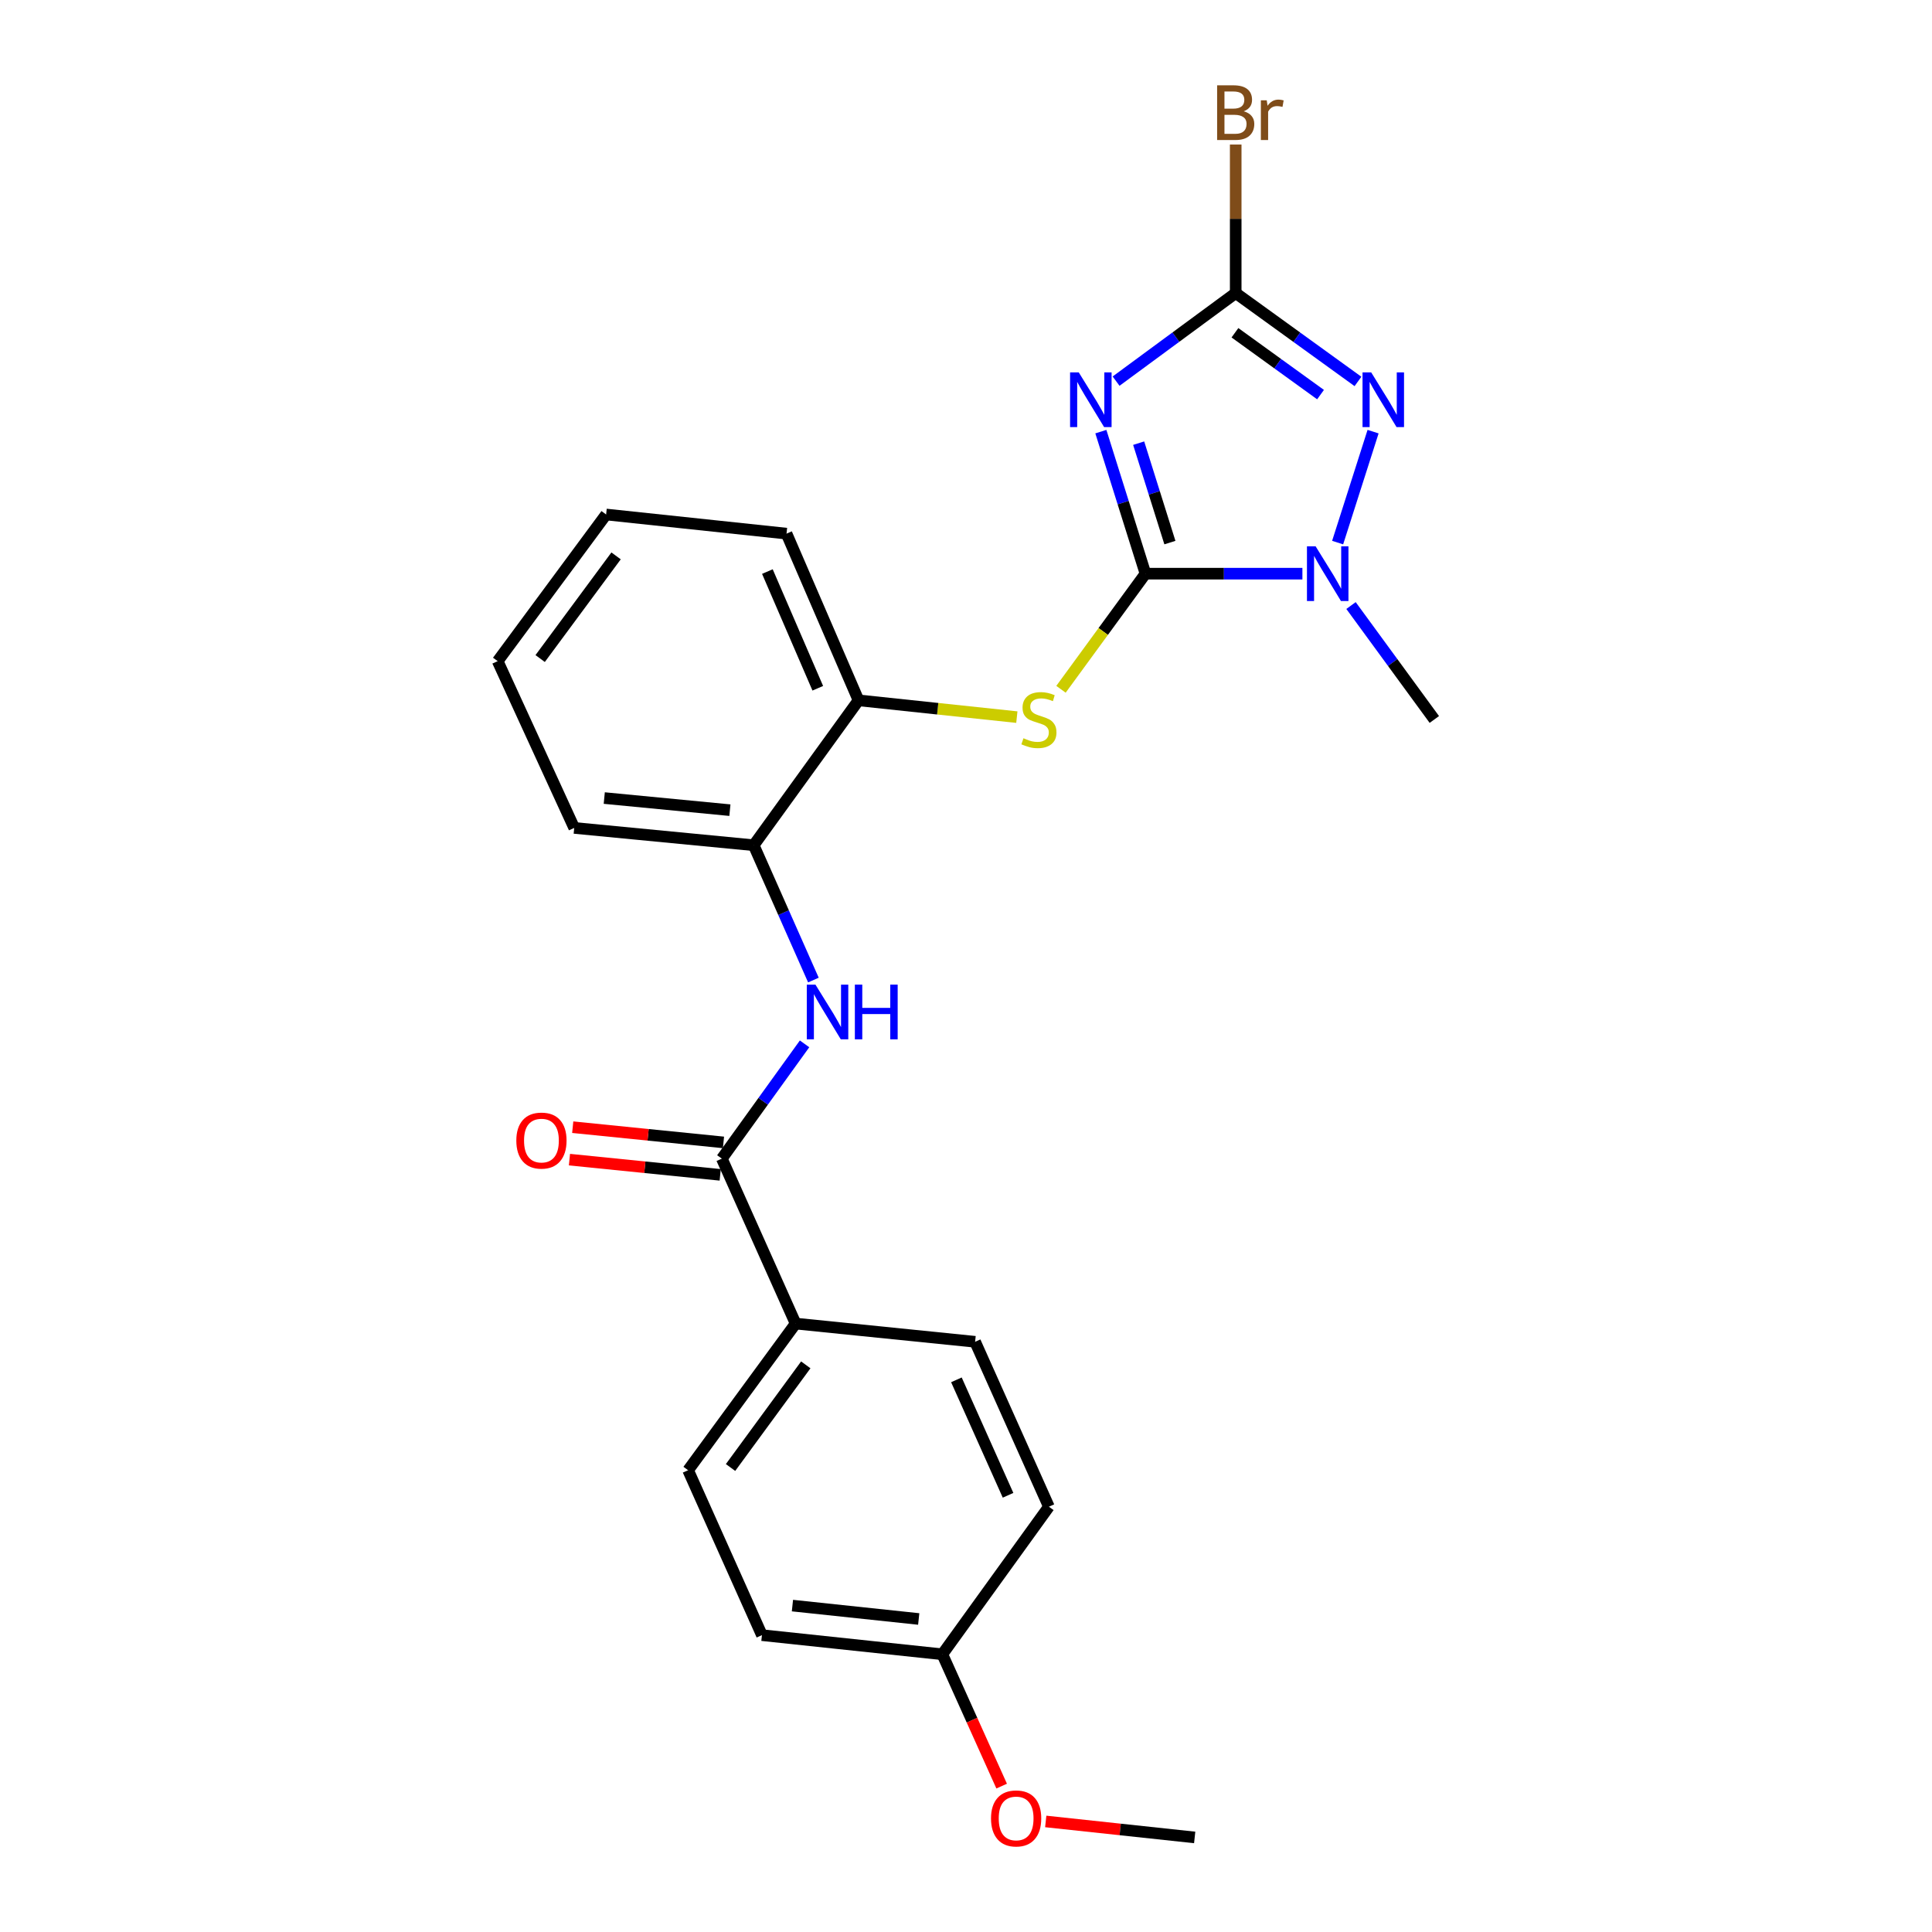 <?xml version='1.0' encoding='iso-8859-1'?>
<svg version='1.1' baseProfile='full'
              xmlns='http://www.w3.org/2000/svg'
                      xmlns:rdkit='http://www.rdkit.org/xml'
                      xmlns:xlink='http://www.w3.org/1999/xlink'
                  xml:space='preserve'
width='1000px' height='1000px' viewBox='0 0 1000 1000'>
<!-- END OF HEADER -->
<rect style='opacity:1.0;fill:#FFFFFF;stroke:none' width='1000' height='1000' x='0' y='0'> </rect>
<path class='bond-0' d='M 569.803,223.414 L 581.35,260.172' style='fill:none;fill-rule:evenodd;stroke:#0000FF;stroke-width:6px;stroke-linecap:butt;stroke-linejoin:miter;stroke-opacity:1' />
<path class='bond-0' d='M 581.35,260.172 L 592.897,296.931' style='fill:none;fill-rule:evenodd;stroke:#000000;stroke-width:6px;stroke-linecap:butt;stroke-linejoin:miter;stroke-opacity:1' />
<path class='bond-0' d='M 589.371,229.382 L 597.454,255.113' style='fill:none;fill-rule:evenodd;stroke:#0000FF;stroke-width:6px;stroke-linecap:butt;stroke-linejoin:miter;stroke-opacity:1' />
<path class='bond-0' d='M 597.454,255.113 L 605.537,280.845' style='fill:none;fill-rule:evenodd;stroke:#000000;stroke-width:6px;stroke-linecap:butt;stroke-linejoin:miter;stroke-opacity:1' />
<path class='bond-1' d='M 577.681,197.275 L 608.64,174.485' style='fill:none;fill-rule:evenodd;stroke:#0000FF;stroke-width:6px;stroke-linecap:butt;stroke-linejoin:miter;stroke-opacity:1' />
<path class='bond-1' d='M 608.64,174.485 L 639.599,151.696' style='fill:none;fill-rule:evenodd;stroke:#000000;stroke-width:6px;stroke-linecap:butt;stroke-linejoin:miter;stroke-opacity:1' />
<path class='bond-3' d='M 592.897,296.931 L 633.509,296.931' style='fill:none;fill-rule:evenodd;stroke:#000000;stroke-width:6px;stroke-linecap:butt;stroke-linejoin:miter;stroke-opacity:1' />
<path class='bond-3' d='M 633.509,296.931 L 674.122,296.931' style='fill:none;fill-rule:evenodd;stroke:#0000FF;stroke-width:6px;stroke-linecap:butt;stroke-linejoin:miter;stroke-opacity:1' />
<path class='bond-4' d='M 592.897,296.931 L 571.03,326.852' style='fill:none;fill-rule:evenodd;stroke:#000000;stroke-width:6px;stroke-linecap:butt;stroke-linejoin:miter;stroke-opacity:1' />
<path class='bond-4' d='M 571.03,326.852 L 549.163,356.773' style='fill:none;fill-rule:evenodd;stroke:#CCCC00;stroke-width:6px;stroke-linecap:butt;stroke-linejoin:miter;stroke-opacity:1' />
<path class='bond-2' d='M 639.599,151.696 L 671.242,174.563' style='fill:none;fill-rule:evenodd;stroke:#000000;stroke-width:6px;stroke-linecap:butt;stroke-linejoin:miter;stroke-opacity:1' />
<path class='bond-2' d='M 671.242,174.563 L 702.886,197.43' style='fill:none;fill-rule:evenodd;stroke:#0000FF;stroke-width:6px;stroke-linecap:butt;stroke-linejoin:miter;stroke-opacity:1' />
<path class='bond-2' d='M 639.205,172.238 L 661.355,188.245' style='fill:none;fill-rule:evenodd;stroke:#000000;stroke-width:6px;stroke-linecap:butt;stroke-linejoin:miter;stroke-opacity:1' />
<path class='bond-2' d='M 661.355,188.245 L 683.506,204.252' style='fill:none;fill-rule:evenodd;stroke:#0000FF;stroke-width:6px;stroke-linecap:butt;stroke-linejoin:miter;stroke-opacity:1' />
<path class='bond-11' d='M 639.599,151.696 L 639.599,113.256' style='fill:none;fill-rule:evenodd;stroke:#000000;stroke-width:6px;stroke-linecap:butt;stroke-linejoin:miter;stroke-opacity:1' />
<path class='bond-11' d='M 639.599,113.256 L 639.599,74.815' style='fill:none;fill-rule:evenodd;stroke:#7F4C19;stroke-width:6px;stroke-linecap:butt;stroke-linejoin:miter;stroke-opacity:1' />
<path class='bond-24' d='M 710.703,223.417 L 692.359,280.842' style='fill:none;fill-rule:evenodd;stroke:#0000FF;stroke-width:6px;stroke-linecap:butt;stroke-linejoin:miter;stroke-opacity:1' />
<path class='bond-15' d='M 699.285,313.428 L 720.846,342.912' style='fill:none;fill-rule:evenodd;stroke:#0000FF;stroke-width:6px;stroke-linecap:butt;stroke-linejoin:miter;stroke-opacity:1' />
<path class='bond-15' d='M 720.846,342.912 L 742.408,372.395' style='fill:none;fill-rule:evenodd;stroke:#000000;stroke-width:6px;stroke-linecap:butt;stroke-linejoin:miter;stroke-opacity:1' />
<path class='bond-7' d='M 526.318,371.183 L 485.344,366.837' style='fill:none;fill-rule:evenodd;stroke:#CCCC00;stroke-width:6px;stroke-linecap:butt;stroke-linejoin:miter;stroke-opacity:1' />
<path class='bond-7' d='M 485.344,366.837 L 444.371,362.492' style='fill:none;fill-rule:evenodd;stroke:#000000;stroke-width:6px;stroke-linecap:butt;stroke-linejoin:miter;stroke-opacity:1' />
<path class='bond-5' d='M 373.624,599.705 L 395.033,570.002' style='fill:none;fill-rule:evenodd;stroke:#000000;stroke-width:6px;stroke-linecap:butt;stroke-linejoin:miter;stroke-opacity:1' />
<path class='bond-5' d='M 395.033,570.002 L 416.442,540.3' style='fill:none;fill-rule:evenodd;stroke:#0000FF;stroke-width:6px;stroke-linecap:butt;stroke-linejoin:miter;stroke-opacity:1' />
<path class='bond-9' d='M 373.624,599.705 L 411.811,685.081' style='fill:none;fill-rule:evenodd;stroke:#000000;stroke-width:6px;stroke-linecap:butt;stroke-linejoin:miter;stroke-opacity:1' />
<path class='bond-10' d='M 374.471,591.307 L 335.457,587.37' style='fill:none;fill-rule:evenodd;stroke:#000000;stroke-width:6px;stroke-linecap:butt;stroke-linejoin:miter;stroke-opacity:1' />
<path class='bond-10' d='M 335.457,587.37 L 296.442,583.432' style='fill:none;fill-rule:evenodd;stroke:#FF0000;stroke-width:6px;stroke-linecap:butt;stroke-linejoin:miter;stroke-opacity:1' />
<path class='bond-10' d='M 372.776,608.102 L 333.762,604.164' style='fill:none;fill-rule:evenodd;stroke:#000000;stroke-width:6px;stroke-linecap:butt;stroke-linejoin:miter;stroke-opacity:1' />
<path class='bond-10' d='M 333.762,604.164 L 294.747,600.226' style='fill:none;fill-rule:evenodd;stroke:#FF0000;stroke-width:6px;stroke-linecap:butt;stroke-linejoin:miter;stroke-opacity:1' />
<path class='bond-6' d='M 421.018,507.28 L 405.564,472.383' style='fill:none;fill-rule:evenodd;stroke:#0000FF;stroke-width:6px;stroke-linecap:butt;stroke-linejoin:miter;stroke-opacity:1' />
<path class='bond-6' d='M 405.564,472.383 L 390.11,437.487' style='fill:none;fill-rule:evenodd;stroke:#000000;stroke-width:6px;stroke-linecap:butt;stroke-linejoin:miter;stroke-opacity:1' />
<path class='bond-8' d='M 444.371,362.492 L 390.11,437.487' style='fill:none;fill-rule:evenodd;stroke:#000000;stroke-width:6px;stroke-linecap:butt;stroke-linejoin:miter;stroke-opacity:1' />
<path class='bond-20' d='M 444.371,362.492 L 407.103,276.206' style='fill:none;fill-rule:evenodd;stroke:#000000;stroke-width:6px;stroke-linecap:butt;stroke-linejoin:miter;stroke-opacity:1' />
<path class='bond-20' d='M 423.284,356.242 L 397.197,295.842' style='fill:none;fill-rule:evenodd;stroke:#000000;stroke-width:6px;stroke-linecap:butt;stroke-linejoin:miter;stroke-opacity:1' />
<path class='bond-19' d='M 390.11,437.487 L 297.213,428.531' style='fill:none;fill-rule:evenodd;stroke:#000000;stroke-width:6px;stroke-linecap:butt;stroke-linejoin:miter;stroke-opacity:1' />
<path class='bond-19' d='M 377.795,419.341 L 312.767,413.072' style='fill:none;fill-rule:evenodd;stroke:#000000;stroke-width:6px;stroke-linecap:butt;stroke-linejoin:miter;stroke-opacity:1' />
<path class='bond-12' d='M 411.811,685.081 L 356.162,760.985' style='fill:none;fill-rule:evenodd;stroke:#000000;stroke-width:6px;stroke-linecap:butt;stroke-linejoin:miter;stroke-opacity:1' />
<path class='bond-12' d='M 417.077,706.447 L 378.123,759.58' style='fill:none;fill-rule:evenodd;stroke:#000000;stroke-width:6px;stroke-linecap:butt;stroke-linejoin:miter;stroke-opacity:1' />
<path class='bond-13' d='M 411.811,685.081 L 504.717,694.506' style='fill:none;fill-rule:evenodd;stroke:#000000;stroke-width:6px;stroke-linecap:butt;stroke-linejoin:miter;stroke-opacity:1' />
<path class='bond-17' d='M 356.162,760.985 L 394.377,846.352' style='fill:none;fill-rule:evenodd;stroke:#000000;stroke-width:6px;stroke-linecap:butt;stroke-linejoin:miter;stroke-opacity:1' />
<path class='bond-16' d='M 504.717,694.506 L 542.904,779.872' style='fill:none;fill-rule:evenodd;stroke:#000000;stroke-width:6px;stroke-linecap:butt;stroke-linejoin:miter;stroke-opacity:1' />
<path class='bond-16' d='M 495.036,714.203 L 521.767,773.96' style='fill:none;fill-rule:evenodd;stroke:#000000;stroke-width:6px;stroke-linecap:butt;stroke-linejoin:miter;stroke-opacity:1' />
<path class='bond-14' d='M 487.753,856.255 L 542.904,779.872' style='fill:none;fill-rule:evenodd;stroke:#000000;stroke-width:6px;stroke-linecap:butt;stroke-linejoin:miter;stroke-opacity:1' />
<path class='bond-18' d='M 487.753,856.255 L 503.105,890.371' style='fill:none;fill-rule:evenodd;stroke:#000000;stroke-width:6px;stroke-linecap:butt;stroke-linejoin:miter;stroke-opacity:1' />
<path class='bond-18' d='M 503.105,890.371 L 518.457,924.487' style='fill:none;fill-rule:evenodd;stroke:#FF0000;stroke-width:6px;stroke-linecap:butt;stroke-linejoin:miter;stroke-opacity:1' />
<path class='bond-26' d='M 487.753,856.255 L 394.377,846.352' style='fill:none;fill-rule:evenodd;stroke:#000000;stroke-width:6px;stroke-linecap:butt;stroke-linejoin:miter;stroke-opacity:1' />
<path class='bond-26' d='M 475.526,837.984 L 410.164,831.051' style='fill:none;fill-rule:evenodd;stroke:#000000;stroke-width:6px;stroke-linecap:butt;stroke-linejoin:miter;stroke-opacity:1' />
<path class='bond-21' d='M 541.272,942.779 L 579.82,946.918' style='fill:none;fill-rule:evenodd;stroke:#FF0000;stroke-width:6px;stroke-linecap:butt;stroke-linejoin:miter;stroke-opacity:1' />
<path class='bond-21' d='M 579.82,946.918 L 618.367,951.056' style='fill:none;fill-rule:evenodd;stroke:#000000;stroke-width:6px;stroke-linecap:butt;stroke-linejoin:miter;stroke-opacity:1' />
<path class='bond-25' d='M 297.213,428.531 L 257.592,342.207' style='fill:none;fill-rule:evenodd;stroke:#000000;stroke-width:6px;stroke-linecap:butt;stroke-linejoin:miter;stroke-opacity:1' />
<path class='bond-23' d='M 407.103,276.206 L 313.728,266.303' style='fill:none;fill-rule:evenodd;stroke:#000000;stroke-width:6px;stroke-linecap:butt;stroke-linejoin:miter;stroke-opacity:1' />
<path class='bond-22' d='M 257.592,342.207 L 313.728,266.303' style='fill:none;fill-rule:evenodd;stroke:#000000;stroke-width:6px;stroke-linecap:butt;stroke-linejoin:miter;stroke-opacity:1' />
<path class='bond-22' d='M 279.584,340.859 L 318.879,287.726' style='fill:none;fill-rule:evenodd;stroke:#000000;stroke-width:6px;stroke-linecap:butt;stroke-linejoin:miter;stroke-opacity:1' />
<path  class='atom-0' d='M 558.353 192.734
L 567.633 207.734
Q 568.553 209.214, 570.033 211.894
Q 571.513 214.574, 571.593 214.734
L 571.593 192.734
L 575.353 192.734
L 575.353 221.054
L 571.473 221.054
L 561.513 204.654
Q 560.353 202.734, 559.113 200.534
Q 557.913 198.334, 557.553 197.654
L 557.553 221.054
L 553.873 221.054
L 553.873 192.734
L 558.353 192.734
' fill='#0000FF'/>
<path  class='atom-3' d='M 709.722 192.734
L 719.002 207.734
Q 719.922 209.214, 721.402 211.894
Q 722.882 214.574, 722.962 214.734
L 722.962 192.734
L 726.722 192.734
L 726.722 221.054
L 722.842 221.054
L 712.882 204.654
Q 711.722 202.734, 710.482 200.534
Q 709.282 198.334, 708.922 197.654
L 708.922 221.054
L 705.242 221.054
L 705.242 192.734
L 709.722 192.734
' fill='#0000FF'/>
<path  class='atom-4' d='M 680.96 282.771
L 690.24 297.771
Q 691.16 299.251, 692.64 301.931
Q 694.12 304.611, 694.2 304.771
L 694.2 282.771
L 697.96 282.771
L 697.96 311.091
L 694.08 311.091
L 684.12 294.691
Q 682.96 292.771, 681.72 290.571
Q 680.52 288.371, 680.16 287.691
L 680.16 311.091
L 676.48 311.091
L 676.48 282.771
L 680.96 282.771
' fill='#0000FF'/>
<path  class='atom-5' d='M 529.746 382.115
Q 530.066 382.235, 531.386 382.795
Q 532.706 383.355, 534.146 383.715
Q 535.626 384.035, 537.066 384.035
Q 539.746 384.035, 541.306 382.755
Q 542.866 381.435, 542.866 379.155
Q 542.866 377.595, 542.066 376.635
Q 541.306 375.675, 540.106 375.155
Q 538.906 374.635, 536.906 374.035
Q 534.386 373.275, 532.866 372.555
Q 531.386 371.835, 530.306 370.315
Q 529.266 368.795, 529.266 366.235
Q 529.266 362.675, 531.666 360.475
Q 534.106 358.275, 538.906 358.275
Q 542.186 358.275, 545.906 359.835
L 544.986 362.915
Q 541.586 361.515, 539.026 361.515
Q 536.266 361.515, 534.746 362.675
Q 533.226 363.795, 533.266 365.755
Q 533.266 367.275, 534.026 368.195
Q 534.826 369.115, 535.946 369.635
Q 537.106 370.155, 539.026 370.755
Q 541.586 371.555, 543.106 372.355
Q 544.626 373.155, 545.706 374.795
Q 546.826 376.395, 546.826 379.155
Q 546.826 383.075, 544.186 385.195
Q 541.586 387.275, 537.226 387.275
Q 534.706 387.275, 532.786 386.715
Q 530.906 386.195, 528.666 385.275
L 529.746 382.115
' fill='#CCCC00'/>
<path  class='atom-7' d='M 422.074 509.64
L 431.354 524.64
Q 432.274 526.12, 433.754 528.8
Q 435.234 531.48, 435.314 531.64
L 435.314 509.64
L 439.074 509.64
L 439.074 537.96
L 435.194 537.96
L 425.234 521.56
Q 424.074 519.64, 422.834 517.44
Q 421.634 515.24, 421.274 514.56
L 421.274 537.96
L 417.594 537.96
L 417.594 509.64
L 422.074 509.64
' fill='#0000FF'/>
<path  class='atom-7' d='M 442.474 509.64
L 446.314 509.64
L 446.314 521.68
L 460.794 521.68
L 460.794 509.64
L 464.634 509.64
L 464.634 537.96
L 460.794 537.96
L 460.794 524.88
L 446.314 524.88
L 446.314 537.96
L 442.474 537.96
L 442.474 509.64
' fill='#0000FF'/>
<path  class='atom-11' d='M 267.249 590.36
Q 267.249 583.56, 270.609 579.76
Q 273.969 575.96, 280.249 575.96
Q 286.529 575.96, 289.889 579.76
Q 293.249 583.56, 293.249 590.36
Q 293.249 597.24, 289.849 601.16
Q 286.449 605.04, 280.249 605.04
Q 274.009 605.04, 270.609 601.16
Q 267.249 597.28, 267.249 590.36
M 280.249 601.84
Q 284.569 601.84, 286.889 598.96
Q 289.249 596.04, 289.249 590.36
Q 289.249 584.8, 286.889 582
Q 284.569 579.16, 280.249 579.16
Q 275.929 579.16, 273.569 581.96
Q 271.249 584.76, 271.249 590.36
Q 271.249 596.08, 273.569 598.96
Q 275.929 601.84, 280.249 601.84
' fill='#FF0000'/>
<path  class='atom-12' d='M 643.739 57.601
Q 646.459 58.361, 647.819 60.041
Q 649.219 61.681, 649.219 64.121
Q 649.219 68.041, 646.699 70.281
Q 644.219 72.481, 639.499 72.481
L 629.979 72.481
L 629.979 44.161
L 638.339 44.161
Q 643.179 44.161, 645.619 46.121
Q 648.059 48.081, 648.059 51.681
Q 648.059 55.961, 643.739 57.601
M 633.779 47.361
L 633.779 56.241
L 638.339 56.241
Q 641.139 56.241, 642.579 55.121
Q 644.059 53.961, 644.059 51.681
Q 644.059 47.361, 638.339 47.361
L 633.779 47.361
M 639.499 69.281
Q 642.259 69.281, 643.739 67.961
Q 645.219 66.641, 645.219 64.121
Q 645.219 61.801, 643.579 60.641
Q 641.979 59.441, 638.899 59.441
L 633.779 59.441
L 633.779 69.281
L 639.499 69.281
' fill='#7F4C19'/>
<path  class='atom-12' d='M 655.659 51.921
L 656.099 54.761
Q 658.259 51.561, 661.779 51.561
Q 662.899 51.561, 664.419 51.961
L 663.819 55.321
Q 662.099 54.921, 661.139 54.921
Q 659.459 54.921, 658.339 55.601
Q 657.259 56.241, 656.379 57.801
L 656.379 72.481
L 652.619 72.481
L 652.619 51.921
L 655.659 51.921
' fill='#7F4C19'/>
<path  class='atom-19' d='M 512.949 941.214
Q 512.949 934.414, 516.309 930.614
Q 519.669 926.814, 525.949 926.814
Q 532.229 926.814, 535.589 930.614
Q 538.949 934.414, 538.949 941.214
Q 538.949 948.094, 535.549 952.014
Q 532.149 955.894, 525.949 955.894
Q 519.709 955.894, 516.309 952.014
Q 512.949 948.134, 512.949 941.214
M 525.949 952.694
Q 530.269 952.694, 532.589 949.814
Q 534.949 946.894, 534.949 941.214
Q 534.949 935.654, 532.589 932.854
Q 530.269 930.014, 525.949 930.014
Q 521.629 930.014, 519.269 932.814
Q 516.949 935.614, 516.949 941.214
Q 516.949 946.934, 519.269 949.814
Q 521.629 952.694, 525.949 952.694
' fill='#FF0000'/>
</svg>
